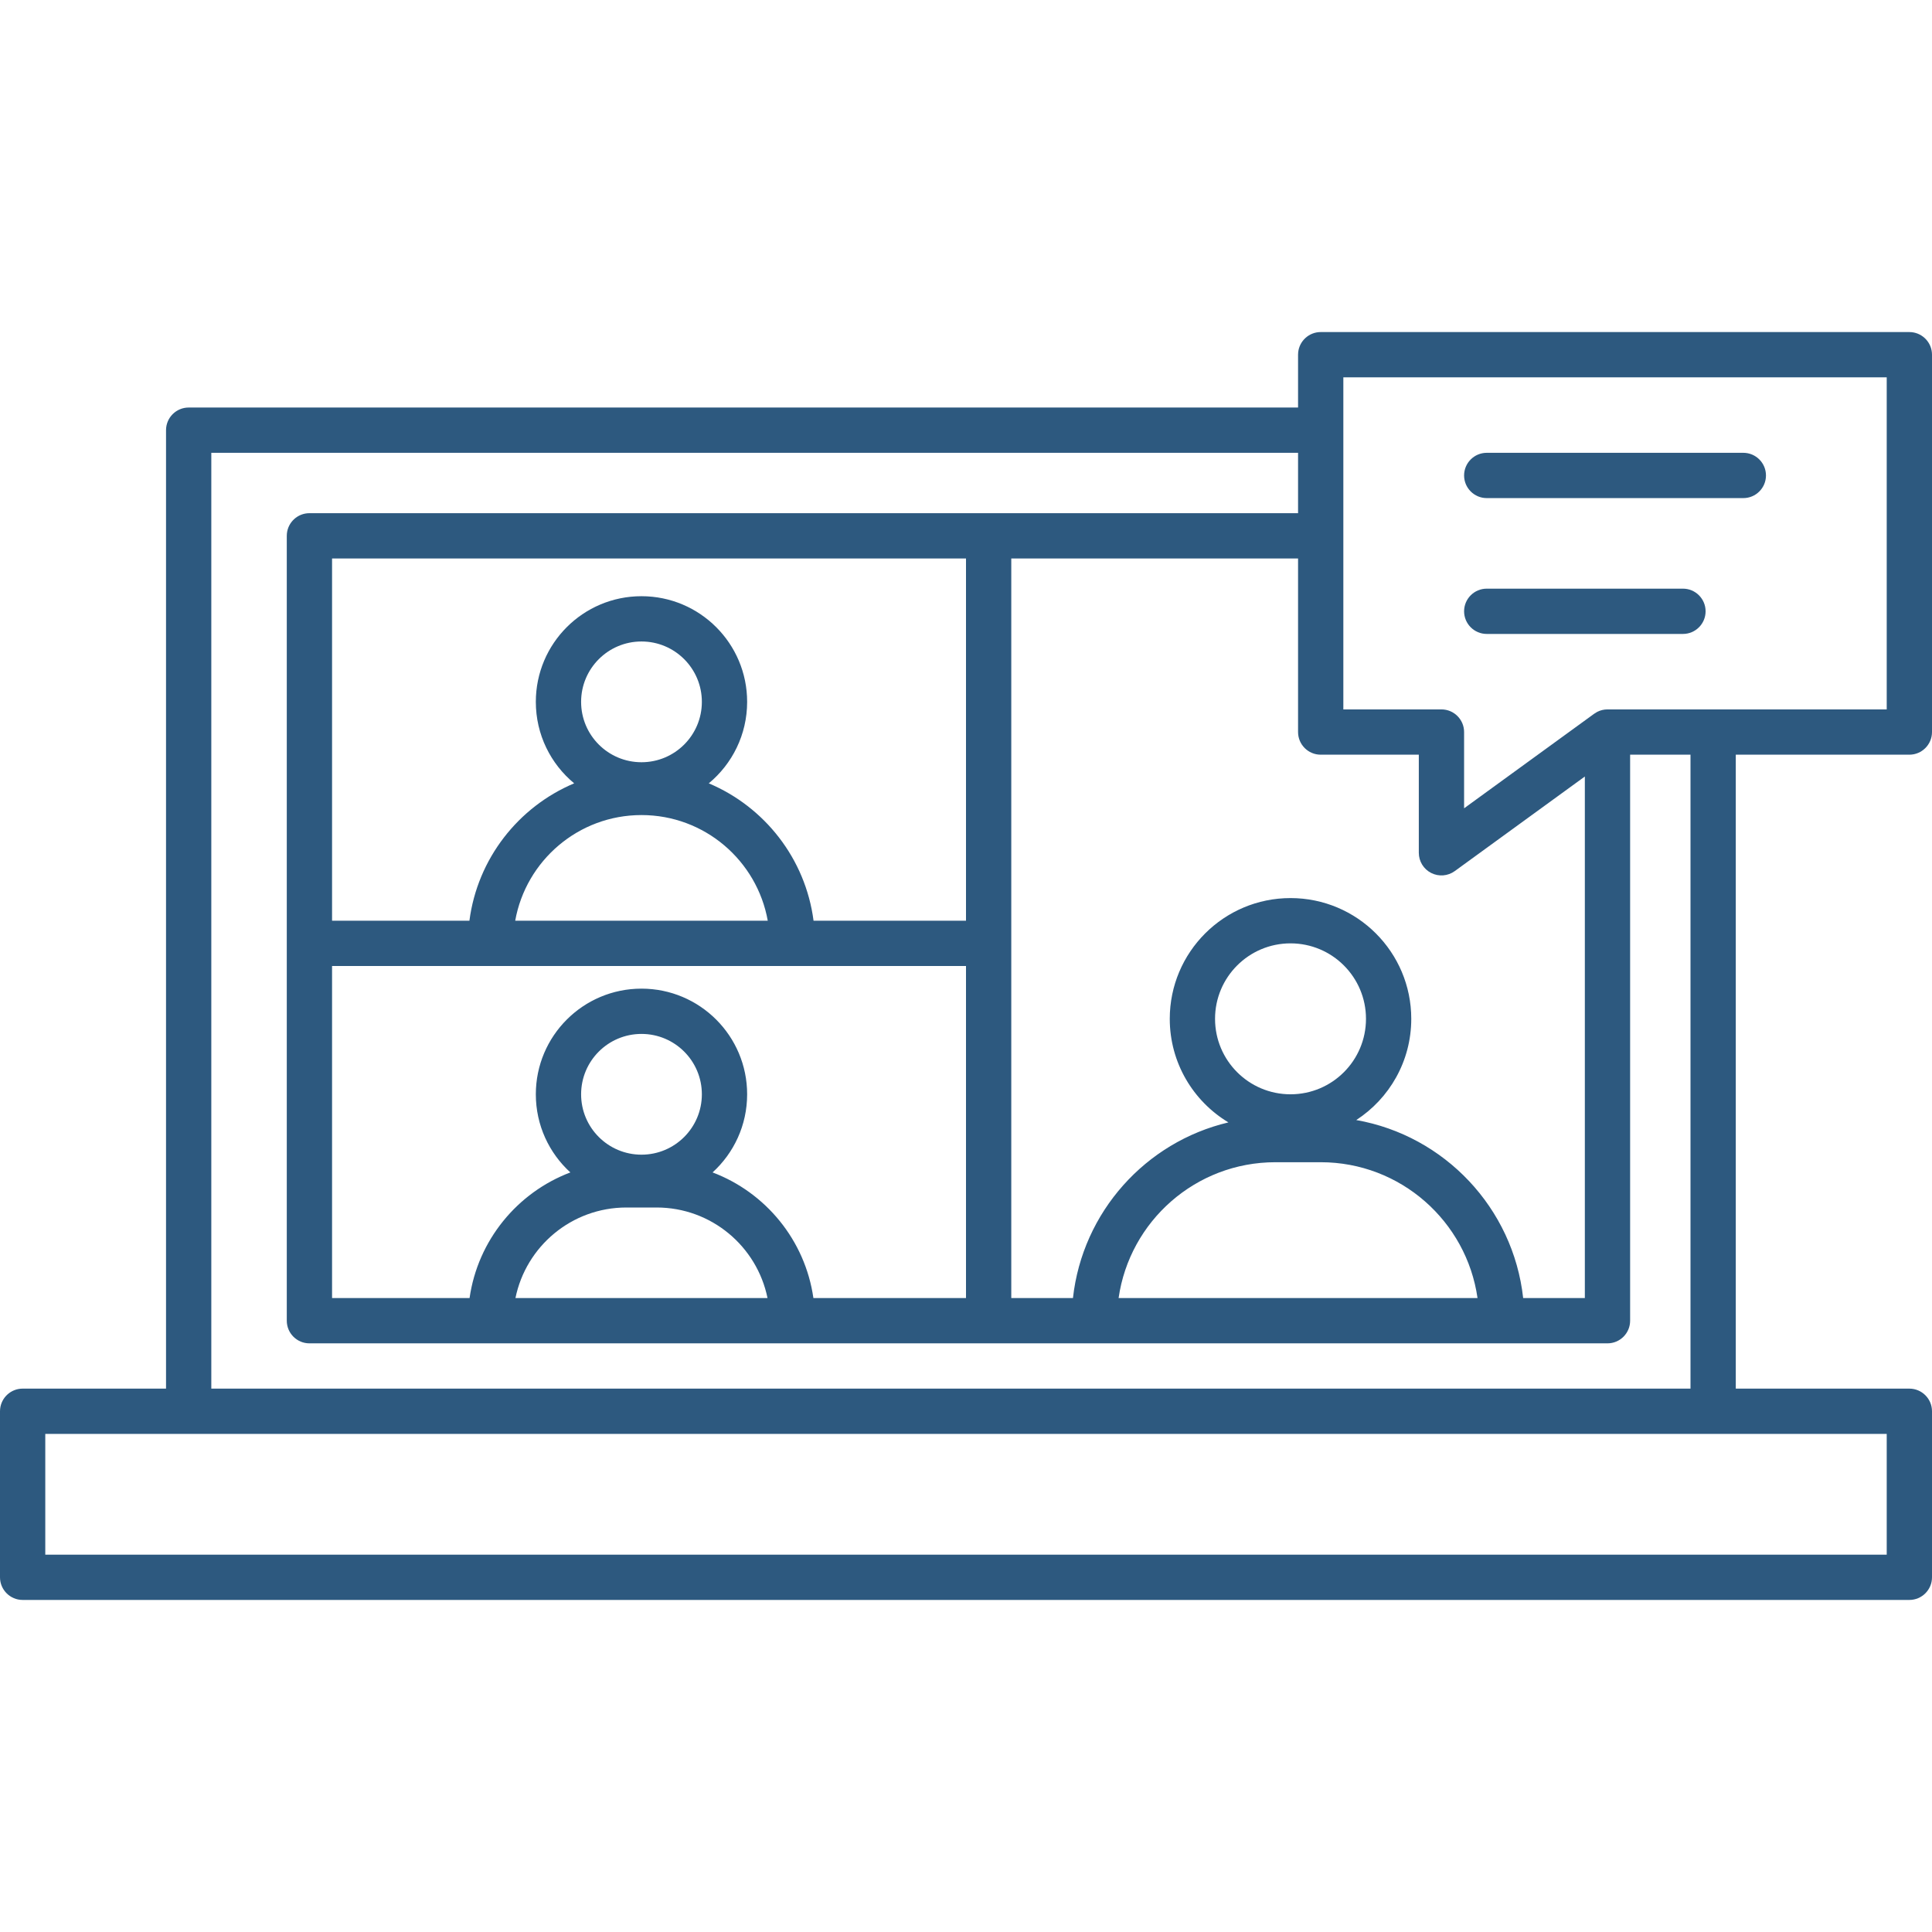<?xml version="1.0" encoding="UTF-8"?> <svg xmlns="http://www.w3.org/2000/svg" width="64" height="64" viewBox="0 0 64 64" fill="none"><path d="M63.327 11.004C63.705 11.043 64 11.362 64 11.75V24.25C64 24.664 63.664 25 63.25 25H57.5V46H63.25C63.664 46 64 46.336 64 46.75V52.25C64 52.664 63.664 53 63.25 53H0.75C0.336 53 0 52.664 0 52.25V46.75L0.004 46.673C0.043 46.295 0.362 46 0.75 46H5.5V14.25C5.5 13.836 5.836 13.5 6.25 13.5H43V11.75L43.004 11.673C43.042 11.295 43.362 11 43.75 11H63.25L63.327 11.004ZM1.5 51.5H62.5V47.5H1.5V51.5ZM7 46H56V25H54V43.75C54 44.164 53.664 44.5 53.25 44.5H10.25C9.836 44.5 9.5 44.164 9.5 43.75V17.75L9.504 17.673C9.543 17.295 9.862 17 10.25 17H43V15H7V46ZM11 43H15.555C15.829 41.085 17.136 39.503 18.894 38.838C18.191 38.198 17.75 37.275 17.75 36.25C17.75 34.317 19.317 32.75 21.25 32.75C23.183 32.75 24.75 34.317 24.75 36.25C24.75 37.276 24.308 38.198 23.605 38.838C25.364 39.503 26.671 41.084 26.945 43H32V32H11V43ZM20.75 40C18.936 40 17.423 41.288 17.075 43H25.425C25.077 41.288 23.564 40 21.75 40H20.75ZM33.5 43H35.543C35.859 40.146 37.953 37.828 40.693 37.181C39.529 36.481 38.75 35.207 38.75 33.75C38.75 31.541 40.541 29.75 42.75 29.75C44.959 29.75 46.75 31.541 46.75 33.75C46.75 35.156 46.024 36.39 44.928 37.103C47.852 37.618 50.127 40.016 50.457 43H52.5V25.723L48.191 28.856C47.963 29.022 47.661 29.046 47.409 28.918C47.158 28.79 47 28.532 47 28.25V25H43.75C43.336 25 43 24.664 43 24.25V18.5H33.5V43ZM42.25 38.5C39.605 38.5 37.419 40.456 37.055 43H48.945C48.581 40.456 46.395 38.5 43.75 38.5H42.25ZM21.25 34.25C20.145 34.25 19.25 35.145 19.25 36.25C19.25 37.355 20.145 38.25 21.25 38.25C22.355 38.25 23.25 37.355 23.25 36.25C23.25 35.145 22.355 34.25 21.25 34.25ZM42.75 31.25C41.369 31.25 40.25 32.369 40.25 33.75C40.25 35.131 41.369 36.25 42.75 36.25C44.131 36.25 45.25 35.131 45.25 33.75C45.25 32.369 44.131 31.25 42.75 31.25ZM11 30.5H15.55C15.818 28.442 17.173 26.727 19.02 25.949C18.244 25.307 17.75 24.336 17.75 23.25C17.75 21.317 19.317 19.75 21.25 19.75C23.183 19.75 24.75 21.317 24.75 23.25C24.75 24.336 24.255 25.307 23.479 25.949C25.326 26.727 26.682 28.442 26.95 30.5H32V18.5H11V30.5ZM21.25 27C19.159 27 17.422 28.511 17.067 30.5H25.433C25.078 28.511 23.341 27 21.25 27ZM44.5 23.5H47.75C48.164 23.5 48.5 23.836 48.5 24.25V26.776L52.809 23.644L52.909 23.582C53.014 23.528 53.131 23.5 53.25 23.5H62.5V12.5H44.5V23.5ZM21.25 21.25C20.145 21.25 19.25 22.145 19.25 23.25C19.25 24.355 20.145 25.25 21.25 25.25C22.355 25.25 23.25 24.355 23.25 23.25C23.25 22.145 22.355 21.25 21.25 21.25ZM55.75 19.5C56.164 19.5 56.5 19.836 56.5 20.25C56.5 20.664 56.164 21 55.75 21H49.25C48.836 21 48.5 20.664 48.5 20.25C48.5 19.836 48.836 19.5 49.25 19.5H55.75ZM57.75 15C58.164 15 58.5 15.336 58.5 15.75C58.5 16.164 58.164 16.5 57.75 16.5H49.25C48.836 16.5 48.5 16.164 48.5 15.75C48.5 15.336 48.836 15 49.25 15H57.75Z" fill="#2D597F"></path></svg> 